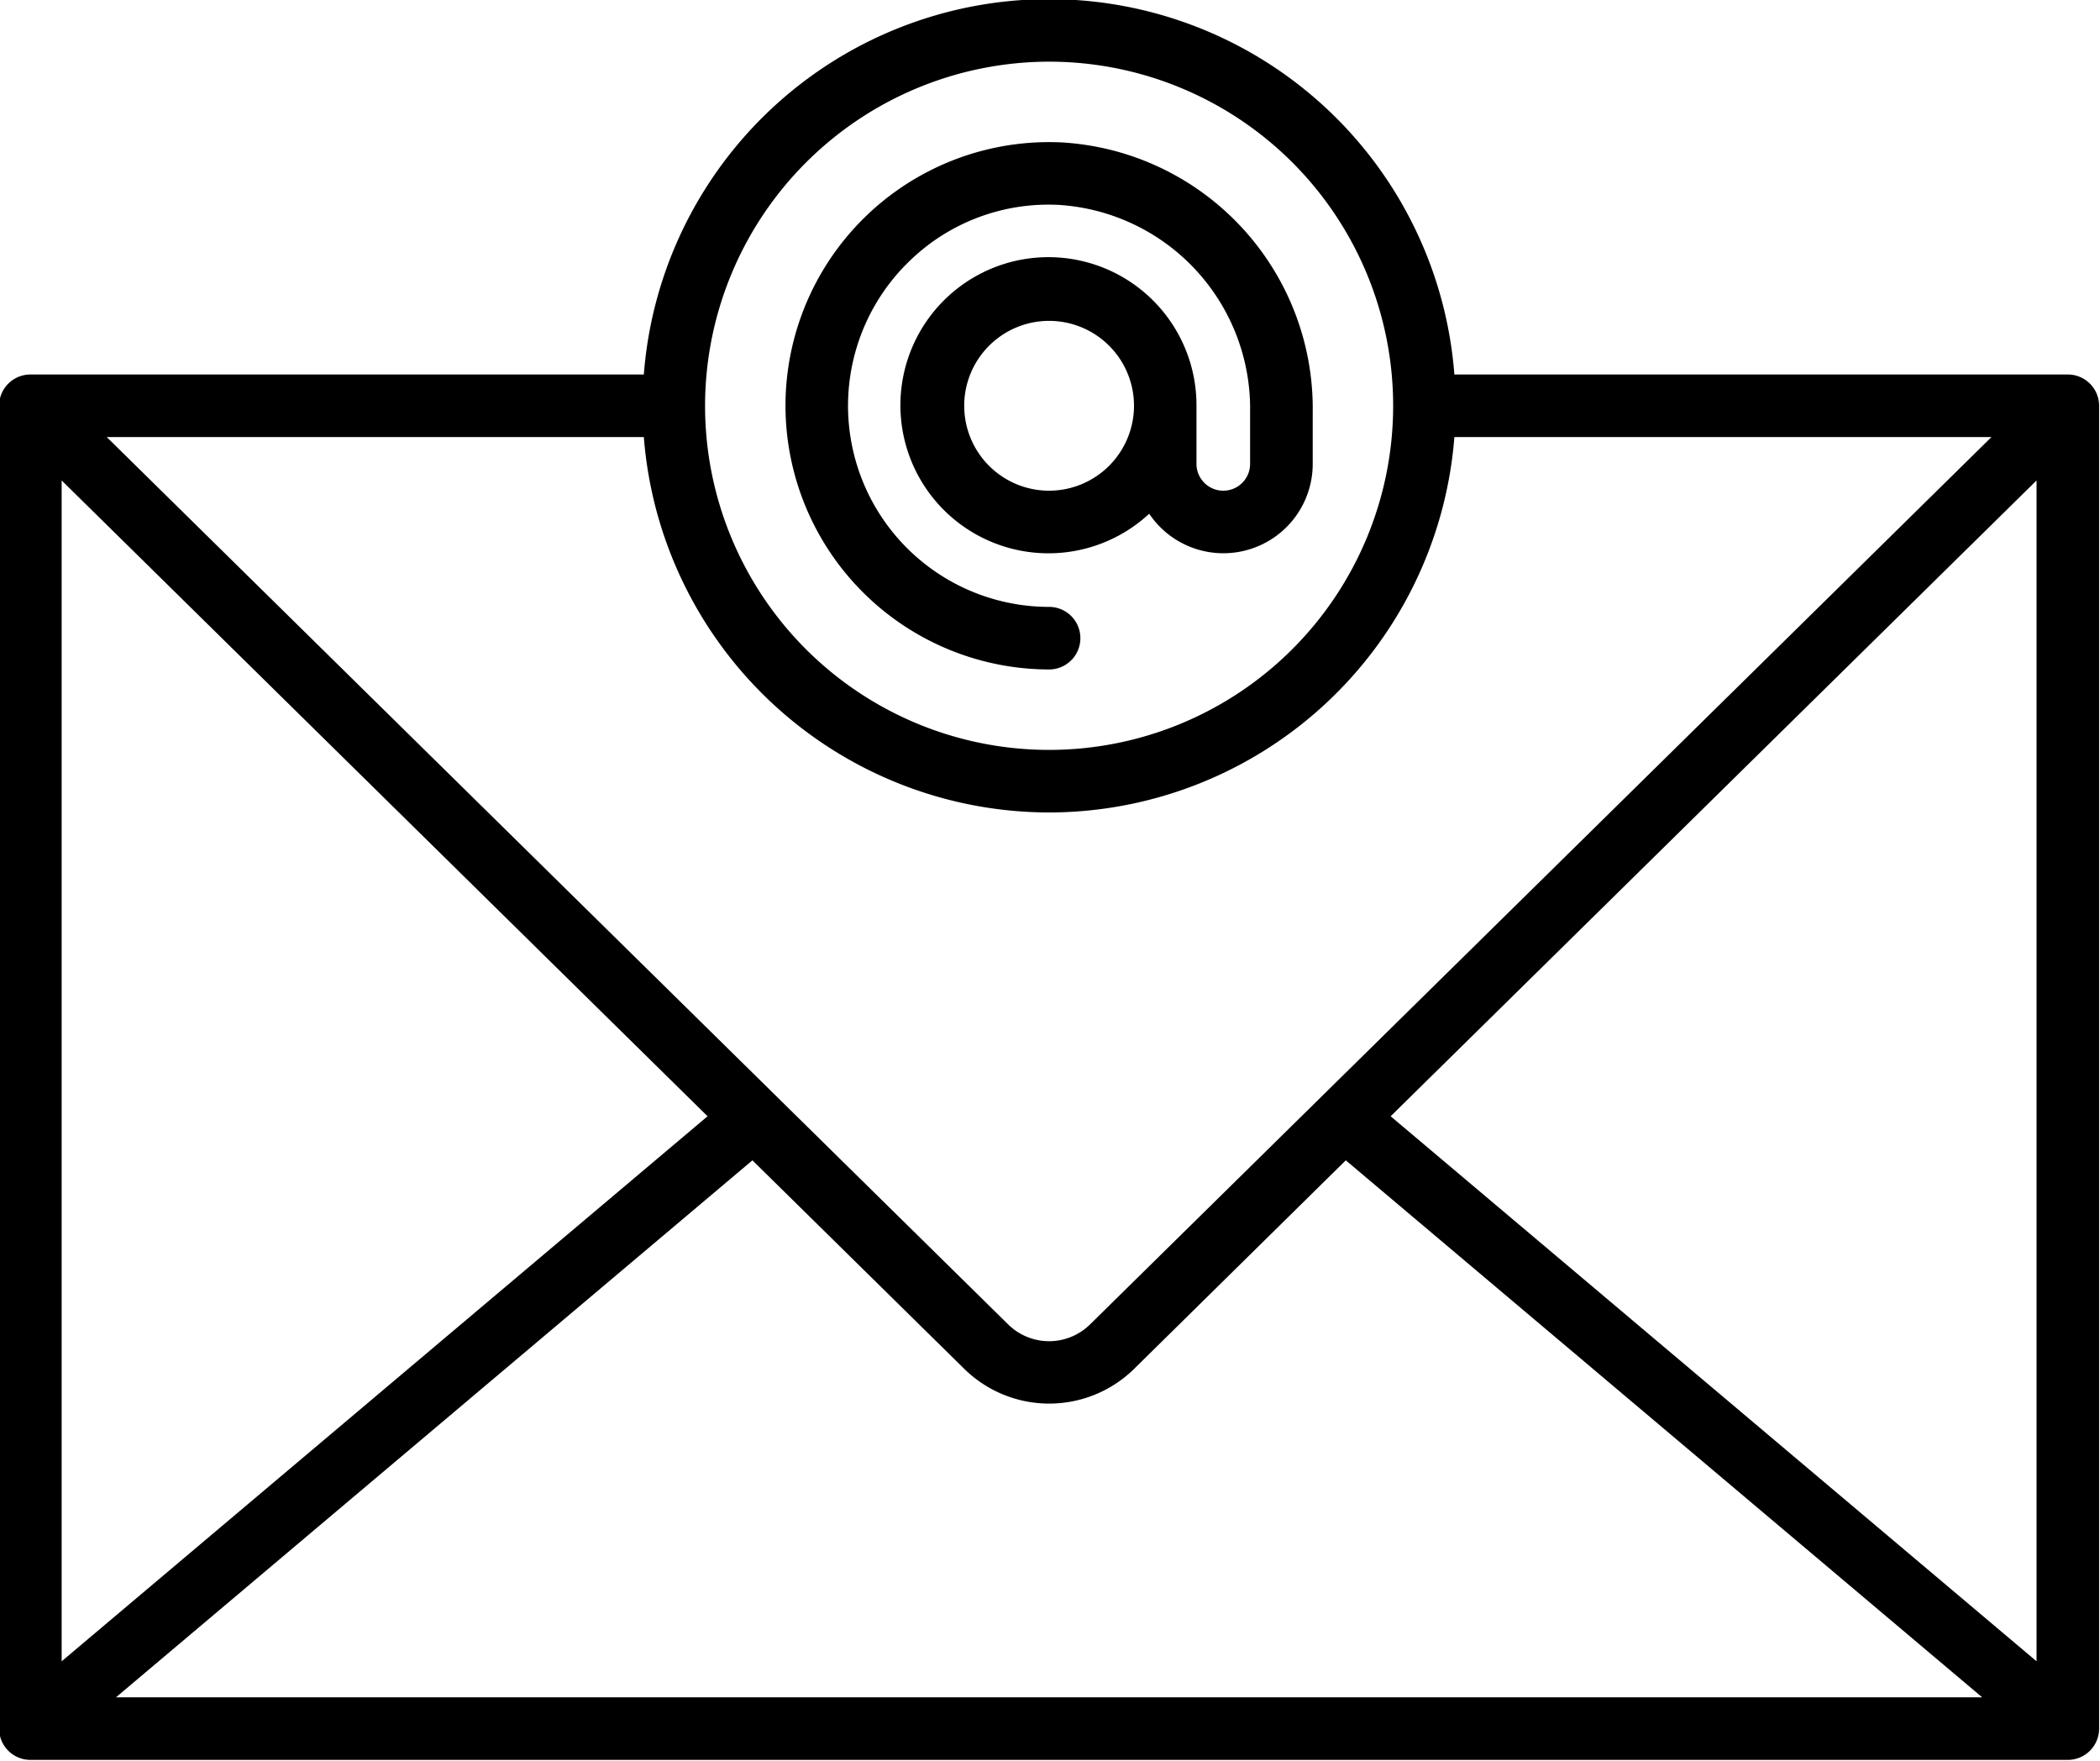 <?xml version="1.0" encoding="UTF-8"?><svg xmlns="http://www.w3.org/2000/svg" xmlns:xlink="http://www.w3.org/1999/xlink" height="98.5" preserveAspectRatio="xMidYMid meet" version="1.0" viewBox="5.3 14.8 117.5 98.5" width="117.5" zoomAndPan="magnify"><g id="change1_1"><path d="M121,35.75H86.676a22.743,22.743,0,0,0-45.352,0H7A1.751,1.751,0,0,0,5.25,37.5v74A1.751,1.751,0,0,0,7,113.25H121a1.751,1.751,0,0,0,1.75-1.75v-74A1.751,1.751,0,0,0,121,35.75ZM8.75,41.677,44.89,77.245,8.75,107.734ZM64,60.25a22.775,22.775,0,0,0,22.676-21h30.051L66.28,88.9a3.266,3.266,0,0,1-4.56,0L11.273,39.25H41.324A22.775,22.775,0,0,0,64,60.25ZM47.4,79.71l11.87,11.682a6.783,6.783,0,0,0,9.47,0L80.6,79.71l35.608,30.04H11.788ZM83.11,77.245l36.14-35.568v66.057ZM64,18.25A19.25,19.25,0,1,1,44.75,37.5,19.272,19.272,0,0,1,64,18.25Z" fill="inherit"/><path d="M64,52.25a1.75,1.75,0,0,0,0-3.5,11.25,11.25,0,0,1-7.764-19.392,11.148,11.148,0,0,1,8.31-3.095,11.424,11.424,0,0,1,10.7,11.6V40.75a1.5,1.5,0,0,1-3,0V37.5A8.283,8.283,0,1,0,69.6,43.538,5,5,0,0,0,78.75,40.75V37.867a14.918,14.918,0,0,0-14.039-15.1A14.75,14.75,0,0,0,49.25,37.5,14.767,14.767,0,0,0,64,52.25Zm0-10a4.75,4.75,0,1,1,4.75-4.75A4.756,4.756,0,0,1,64,42.25Z" fill="inherit"/></g></svg>